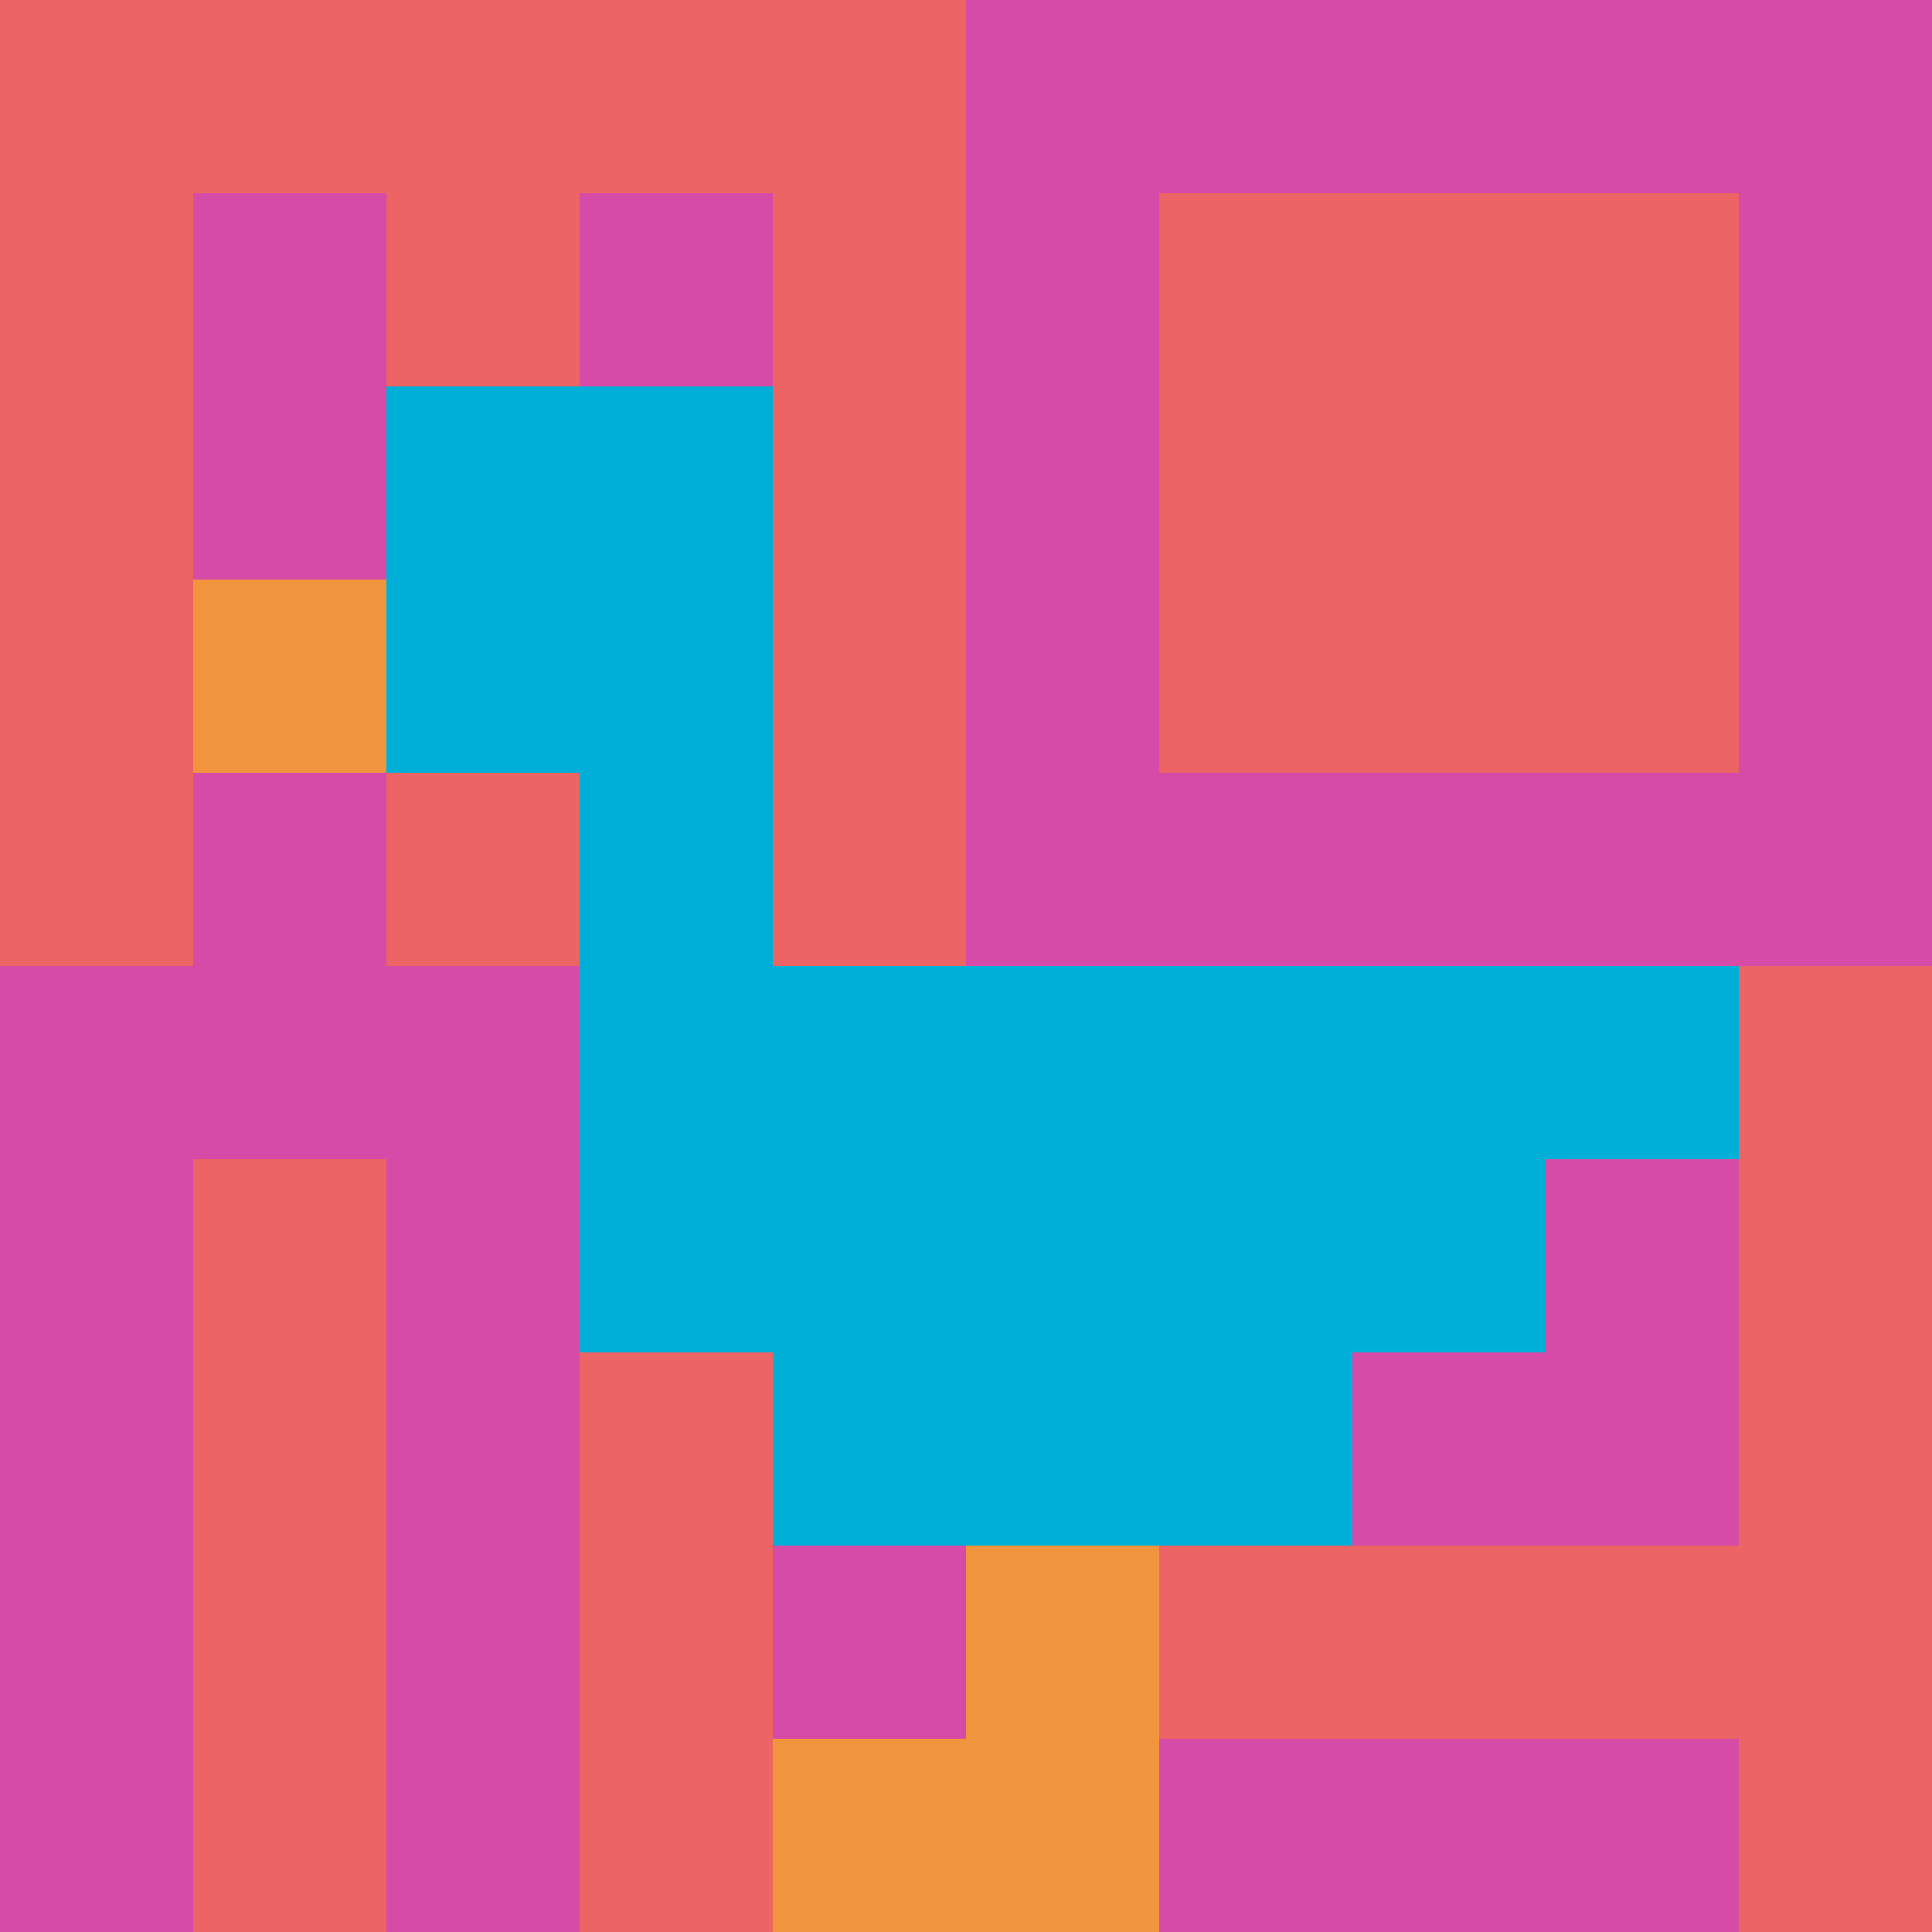 <svg xmlns="http://www.w3.org/2000/svg" version="1.1" width="663" height="663"><title>'goose-pfp-128119' by Dmitri Cherniak</title><desc>seed=128119
backgroundColor=#ffffff
padding=20
innerPadding=0
timeout=3800
dimension=1
border=false
Save=function(){return n.handleSave()}
frame=2172

Rendered at Wed Sep 04 2024 19:49:21 GMT-0700 (Pacific Daylight Time)
Generated in 1ms
</desc><defs></defs><rect width="100%" height="100%" fill="#ffffff"></rect><g><g id="0-0"><rect x="0" y="0" height="663" width="663" fill="#D74BA8"></rect><g><rect id="0-0-0-0-5-1" x="0" y="0" width="331.5" height="66.3" fill="#EC6463"></rect><rect id="0-0-0-0-1-5" x="0" y="0" width="66.3" height="331.5" fill="#EC6463"></rect><rect id="0-0-2-0-1-5" x="132.6" y="0" width="66.3" height="331.5" fill="#EC6463"></rect><rect id="0-0-4-0-1-5" x="265.2" y="0" width="66.3" height="331.5" fill="#EC6463"></rect><rect id="0-0-6-1-3-3" x="397.8" y="66.3" width="198.9" height="198.9" fill="#EC6463"></rect><rect id="0-0-1-6-1-4" x="66.3" y="397.8" width="66.3" height="265.2" fill="#EC6463"></rect><rect id="0-0-3-6-1-4" x="198.9" y="397.8" width="66.3" height="265.2" fill="#EC6463"></rect><rect id="0-0-5-5-5-1" x="331.5" y="331.5" width="331.5" height="66.3" fill="#EC6463"></rect><rect id="0-0-5-8-5-1" x="331.5" y="530.4" width="331.5" height="66.3" fill="#EC6463"></rect><rect id="0-0-5-5-1-5" x="331.5" y="331.5" width="66.3" height="331.5" fill="#EC6463"></rect><rect id="0-0-9-5-1-5" x="596.7" y="331.5" width="66.3" height="331.5" fill="#EC6463"></rect></g><g><rect id="0-0-2-2-2-2" x="132.6" y="132.6" width="132.6" height="132.6" fill="#00AFD7"></rect><rect id="0-0-3-2-1-4" x="198.9" y="132.6" width="66.3" height="265.2" fill="#00AFD7"></rect><rect id="0-0-4-5-5-1" x="265.2" y="331.5" width="331.5" height="66.3" fill="#00AFD7"></rect><rect id="0-0-3-5-5-2" x="198.9" y="331.5" width="331.5" height="132.6" fill="#00AFD7"></rect><rect id="0-0-4-5-3-3" x="265.2" y="331.5" width="198.9" height="198.9" fill="#00AFD7"></rect><rect id="0-0-1-3-1-1" x="66.3" y="198.9" width="66.3" height="66.3" fill="#F0943E"></rect><rect id="0-0-5-8-1-2" x="331.5" y="530.4" width="66.3" height="132.6" fill="#F0943E"></rect><rect id="0-0-4-9-2-1" x="265.2" y="596.7" width="132.6" height="66.3" fill="#F0943E"></rect></g><rect x="0" y="0" stroke="white" stroke-width="0" height="663" width="663" fill="none"></rect></g></g></svg>